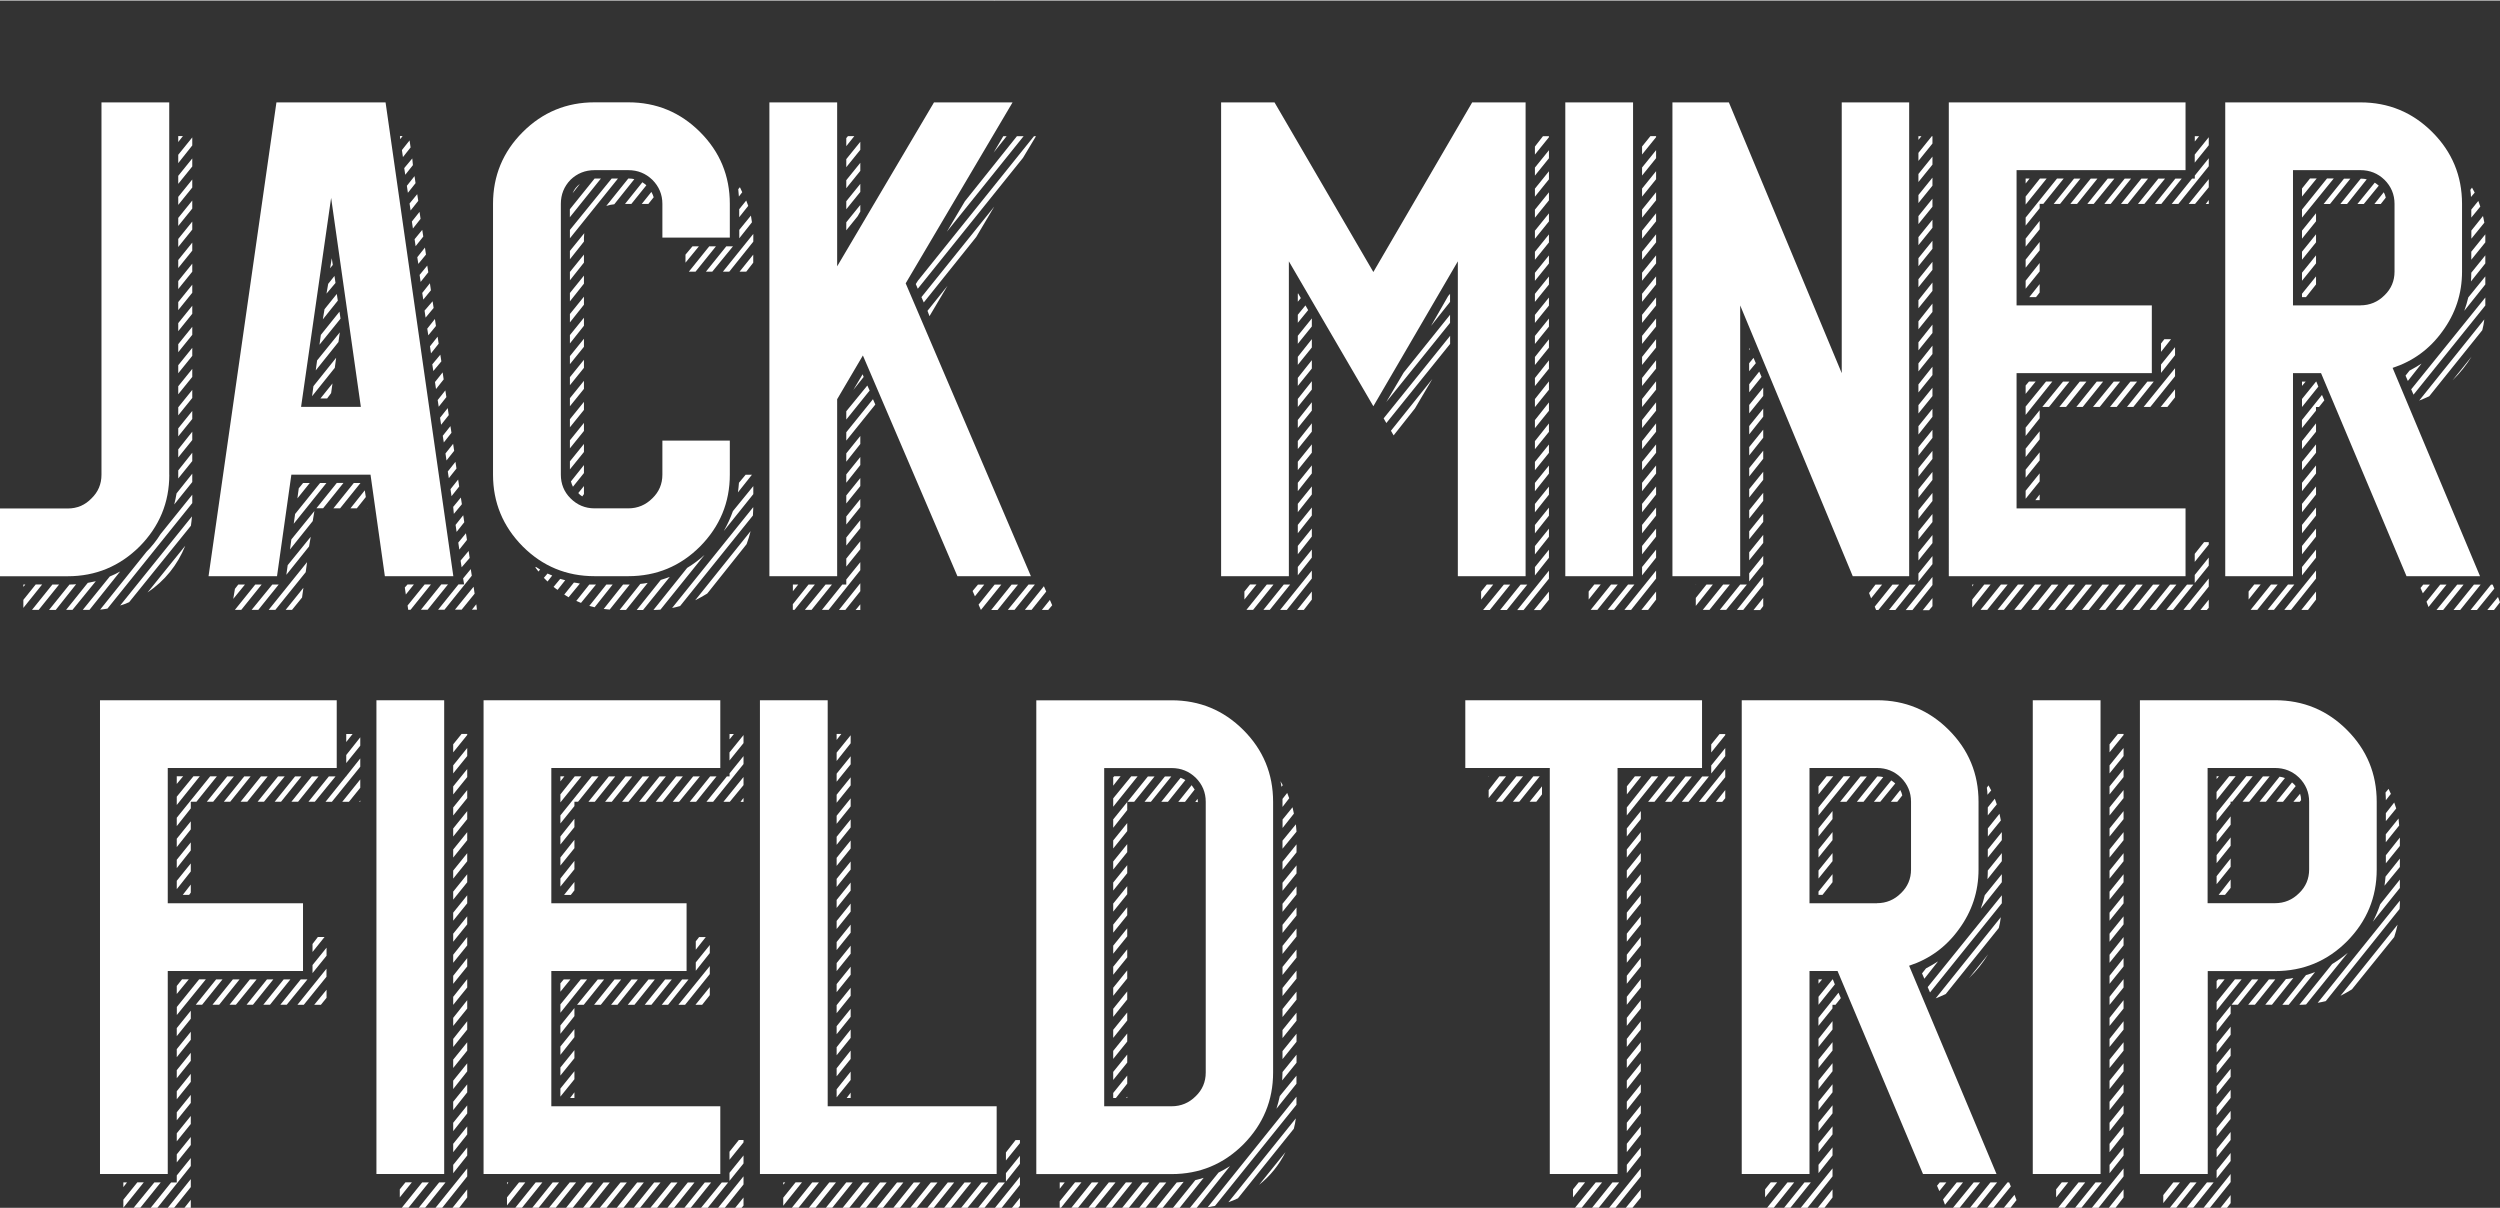 <svg xmlns="http://www.w3.org/2000/svg" id="Layer_1" width="5.4in" height="2.61in" viewBox="0 0 388.52 187.62"><rect x="0" y="0" width="388.52" height="187.62" fill="#333333" stroke="none"/><path d="m26.31,73.69c0,4.33-1.54,8.04-4.62,11.16-3.11,3.08-6.83,4.62-11.16,4.62H0v-10.53h10.53c1.45,0,2.68-.52,3.68-1.56,1.04-1,1.56-2.23,1.56-3.68V15.83h10.53v57.86Zm-19.77,17.07l-2.91,3.63v-1.25l1.92-2.39h.99Zm-2.91.36v-.36h.31l-.31.36Zm5.55-.36l-3.17,3.94h-1.04l3.17-3.94h1.04Zm1.61,0c.35,0,.69-.02,1.04-.05l-3.17,4h-1.04l3.17-3.94Zm2.85-.26c.45-.1.86-.19,1.25-.26l-3.63,4.46h-.99l3.37-4.2Zm3.42-.99c.59-.24,1.12-.5,1.61-.78l-4.77,5.97h-1.04l4.2-5.19Zm5.66-3.79c.86-.86,1.61-1.8,2.23-2.8l4.93-6.12v1.3l-13.18,16.4c-.38.07-.76.12-1.14.16l7.16-8.93Zm-2.65,7.78c-.45.21-.92.38-1.4.52l11.16-13.85c-.04.48-.09.97-.16,1.45l-9.6,11.88Zm8.72-8.77c-1.21,3.01-3.17,5.43-5.86,7.26l5.86-7.26Zm-1.71-6.43c.14-.55.26-1.12.36-1.71l2.44-3.06v1.3l-2.8,3.48Zm1.35-57.24l-.73.93v-.93h.73Zm1.45.21v1.25l-2.18,2.75v-1.3l2.18-2.7Zm-2.18,5.97l2.18-2.7v1.25l-2.18,2.7v-1.25Zm0,3.27l2.18-2.7v1.25l-2.18,2.7v-1.25Zm0,3.27l2.18-2.7v1.25l-2.18,2.7v-1.25Zm0,3.27l2.18-2.7v1.25l-2.18,2.7v-1.25Zm0,3.27l2.18-2.7v1.25l-2.18,2.7v-1.25Zm0,3.27l2.18-2.7v1.25l-2.18,2.7v-1.25Zm0,3.27l2.18-2.7v1.25l-2.18,2.7v-1.25Zm0,3.27l2.18-2.7v1.25l-2.18,2.7v-1.25Zm0,3.27l2.18-2.7v1.25l-2.18,2.7v-1.25Zm0,3.27l2.18-2.7v1.25l-2.18,2.7v-1.25Zm0,3.27l2.18-2.7v1.25l-2.18,2.7v-1.25Zm0,3.27l2.18-2.7v1.25l-2.18,2.7v-1.25Zm0,3.27l2.18-2.7v1.25l-2.18,2.7v-1.25Zm0,3.27l2.18-2.75v1.3l-2.18,2.7v-1.25Zm0,3.27l2.18-2.75v1.3l-2.18,2.7v-1.25Z" fill="#fff" stroke-width="0"></path><path d="m59.92,15.83l10.53,73.63h-10.64l-2.23-15.78h-12.3l-2.23,15.78h-10.64L42.96,15.83h16.97Zm-21.85,74.93l-1.82,2.23.26-1.56.52-.67h1.04Zm2.59,0l-3.17,3.94h-.99l3.17-3.94h.99Zm2.65,0l-3.17,3.94h-1.04l3.22-3.94h.99Zm4.41-3.48l-.21,1.56-4.72,5.86h-1.04l5.97-7.42Zm-.57,4l-.21,1.5-1.56,1.92h-.99l2.75-3.42Zm-2.44-3.53l3.58-4.41-.26,1.5-3.53,4.41.21-1.5Zm.57-4l3.58-4.41-.26,1.56-3.53,4.41.21-1.56Zm.57-3.94l3.89-4.83h.99l-5.08,6.33.21-1.5Zm1.25-4.83h1.04l-1.92,2.39.21-1.56.67-.83Zm-.31-11.83h9.29l-4.62-32.48-4.67,32.48Zm1.92-3.22l3.53-4.41-.21,1.56-3.53,4.41.21-1.56Zm.57-4l3.53-4.36-.21,1.5-3.53,4.41.21-1.56Zm4.1,19.04l-3.17,3.94h-1.04l3.17-3.94h1.04Zm-3.53-22.99l2.91-3.63.16,1.09-3.27,4.05.21-1.5Zm-.05,9.86l1.87-2.33-.21,1.5-.62.83h-1.04Zm.62-13.85l1.92-2.39.16,1.04-2.33,2.91.26-1.56Zm.57-3.94l.99-1.25.16,1.09-1.4,1.66.26-1.5Zm.31-2.44l.26-1.56.16,1.04-.42.52Zm4.72,33.37l-3.17,3.94h-1.04l3.17-3.94h1.04Zm.67,1.14l.16,1.04-1.4,1.76h-.99l2.23-2.8Zm.42,2.75v.05h-.05l.05-.05Zm5.09-57.34l-.05-.47h.42l-.36.47Zm.26,1.71l1.19-1.5.16,1.09-1.19,1.5-.16-1.09Zm.36,2.8l1.25-1.5.1,1.04-1.19,1.5-.16-1.04Zm1.5,64.71l-1.25,1.56-.16-1.09.42-.47h.99Zm-1.09-61.96l1.19-1.5.16,1.09-1.19,1.5-.16-1.09Zm3.74,61.96l-3.17,3.94h-.36l-.1-.67,2.65-3.27h.99Zm-3.32-59.21l1.19-1.45.16,1.04-1.19,1.5-.16-1.09Zm.36,2.8l1.19-1.5.16,1.09-1.19,1.5-.16-1.09Zm.42,2.75l1.19-1.45.16,1.04-1.19,1.5-.16-1.09Zm.42,2.8l1.19-1.5.16,1.09-1.19,1.45-.16-1.04Zm.36,2.75l1.19-1.45.16,1.04-1.19,1.5-.16-1.09Zm4.41,48.1l-3.17,3.94h-1.04l3.17-3.94h1.04Zm-4-45.3l1.19-1.5.16,1.09-1.19,1.45-.16-1.04Zm.36,2.75l1.25-1.45.16,1.04-1.25,1.5-.16-1.09Zm.42,2.8l1.19-1.5.16,1.09-1.19,1.45-.16-1.04Zm.42,2.75l1.19-1.5.16,1.09-1.19,1.5-.16-1.09Zm.36,2.8l1.25-1.5.16,1.04-1.25,1.5-.16-1.04Zm.42,2.75l1.19-1.5.16,1.09-1.19,1.5-.16-1.09Zm.42,2.8l1.19-1.5.16,1.04-1.19,1.5-.16-1.04Zm5.14,26.26l.16,1.04-4.25,5.29h-.99l3.17-3.94h.88l-.16-.93,1.19-1.45Zm-4.77-23.51l1.19-1.5.16,1.09-1.19,1.5-.16-1.09Zm.42,2.8l1.19-1.5.16,1.04-1.19,1.5-.16-1.04Zm.42,2.75l1.19-1.5.16,1.09-1.19,1.5-.16-1.09Zm.36,2.8l1.19-1.5.16,1.04-1.19,1.5-.16-1.04Zm.42,2.75l1.19-1.5.16,1.09-1.19,1.5-.16-1.09Zm.42,2.75l1.19-1.45.16,1.04-1.25,1.5-.1-1.09Zm3.17,12.4l.16,1.09-2.02,2.49h-1.04l2.91-3.58Zm-2.8-9.6l1.19-1.5.16,1.09-1.19,1.5-.16-1.09Zm.42,2.75l1.19-1.45.16,1.04-1.19,1.5-.16-1.09Zm.36,2.8l1.25-1.5.16,1.09-1.25,1.45-.16-1.04Zm2.44,6.8l.1.83h-.78l.67-.83Z" fill="#fff" stroke-width="0"></path><path d="m92.4,89.46c-4.36,0-8.08-1.54-11.16-4.62-3.08-3.11-4.62-6.83-4.62-11.16V31.6c0-4.36,1.54-8.08,4.62-11.16,3.08-3.08,6.8-4.62,11.16-4.62h5.24c4.36,0,8.08,1.54,11.16,4.62,3.08,3.08,4.62,6.8,4.62,11.16v5.24h-10.48v-5.24c0-1.45-.52-2.7-1.56-3.74-1.04-1-2.28-1.5-3.74-1.5h-5.24c-1.45,0-2.7.5-3.74,1.5-1,1.04-1.5,2.28-1.5,3.74v42.08c0,1.45.5,2.68,1.5,3.68,1.04,1.04,2.28,1.56,3.74,1.56h5.24c1.45,0,2.7-.52,3.74-1.56,1.04-1,1.56-2.23,1.56-3.68v-5.29h10.48v5.29c0,4.33-1.54,8.04-4.62,11.16-3.08,3.08-6.8,4.62-11.16,4.62h-5.24Zm-9.13-1.45c.21.14.43.28.67.42l-.26.31c-.17-.21-.33-.42-.47-.62l.05-.1Zm1.82,1.04c.24.1.48.21.73.31l-.73.93c-.21-.21-.4-.4-.57-.57l.57-.67Zm1.97.83c.24.07.5.14.78.21l-1.19,1.5c-.21-.14-.42-.29-.62-.47l1.04-1.25Zm2.13.57c.31.03.62.09.93.16l-1.76,2.13c-.21-.14-.43-.28-.67-.42l1.5-1.87Zm6.85-62.79l-7.47,9.29v-1.3l6.49-7.99h.99Zm-7.47,4.77l3.84-4.77c.14,0,.17,0,.1,0h.88l-4.83,6.02v-1.25Zm2.18,5.03l-2.18,2.75v-1.3l2.23-2.75c-.03.24-.05.47-.05.67v.62Zm0,3.27l-2.18,2.75v-1.3l2.18-2.7v1.25Zm0,3.27l-2.18,2.75v-1.3l2.18-2.7v1.25Zm0,3.27l-2.18,2.75v-1.3l2.18-2.7v1.25Zm0,3.27l-2.18,2.75v-1.3l2.18-2.7v1.25Zm0,3.27l-2.18,2.7v-1.25l2.18-2.7v1.25Zm0,3.27l-2.18,2.7v-1.25l2.18-2.7v1.25Zm0,3.27l-2.18,2.7v-1.25l2.18-2.7v1.25Zm0,3.27l-2.18,2.7v-1.25l2.18-2.7v1.25Zm0,3.27l-2.18,2.7v-1.25l2.18-2.7v1.25Zm0,3.27l-2.18,2.7v-1.25l2.18-2.7v1.25Zm0,3.27l-1.71,2.13c-.14-.28-.24-.55-.31-.83l2.02-2.54v1.25Zm-1.76-43.49c.24-.59.62-1.07,1.14-1.45l-1.14,1.45Zm3.63,60.82l-2.33,2.85c-.24-.1-.49-.21-.73-.31l2.02-2.54h1.04Zm-2.13-13.7c-.24-.14-.45-.31-.62-.52l.88-1.09v1.25l-.26.36Zm4.72,13.7l-2.8,3.53c-.31-.07-.59-.14-.83-.21l2.65-3.32h.99Zm2.65,0l-3.11,3.89c-.35-.03-.66-.07-.93-.1l3.01-3.79h1.04Zm-2.39-59.1c-.42.04-.83.12-1.25.26l3.42-4.26h.16c.28,0,.54.04.78.1l-3.11,3.89Zm4.05,59c.35-.03.73-.09,1.14-.16l-3.37,4.2h-.99l3.22-4.05Zm-1.4-59.05h-.99l2.7-3.37c.21.14.42.29.62.47l-2.34,2.91Zm4.57,58.43c.45-.14.92-.29,1.4-.47l-4.15,5.14h-.99l3.74-4.67Zm-1.92-58.43h-1.04l1.5-1.87c.14.24.26.52.36.83l-.83,1.04Zm6.02,56.56c.97-.59,1.87-1.26,2.7-2.02l-6.85,8.51c-.35.03-.71.05-1.09.05l5.24-6.54Zm-1.09,5.92c-.45.14-.87.24-1.25.31l12.61-15.67v.21c0,.31-.02.67-.05,1.09l-11.31,14.06Zm1.92-55.89h.99l-2.08,2.54v-1.25l1.09-1.3Zm.47,3.94h-1.04l3.17-3.94h1.04l-3.17,3.94Zm1.82,50.02c-.62.38-1.25.73-1.87,1.04l8.61-10.74c-.17.69-.38,1.37-.62,2.02l-6.12,7.68Zm.78-50.02h-.99l3.17-3.94h1.04l-3.22,3.94Zm6.38-5.86v1.19l-3.74,4.67h-.99l4.72-5.86Zm-4.57,46.13c.55-.97,1.02-1.99,1.4-3.06l3.17-3.89v1.25l-4.57,5.71Zm3.37-8.72h.99l-2.18,2.75c.07-.48.12-.99.16-1.5l1.04-1.25Zm-1.04-43.23c-.04-.38-.07-.76-.1-1.14l.26-.31c.14.28.26.54.36.78l-.52.67Zm.05,1.97l1.09-1.35c.1.28.21.55.31.83l-1.4,1.76v-1.25Zm0,3.22l1.82-2.23c.07.38.12.73.16,1.04l-1.97,2.49v-1.3Zm.05,6.49l2.13-2.65v1.25l-1.09,1.4h-1.04Z" fill="#fff" stroke-width="0"></path><path d="m157.36,15.83l-16.61,28.12,19.46,45.51h-11.42l-14.69-34.3-4,6.8v27.5h-10.53V15.83h10.53v25.48l15.05-25.48h12.2Zm-30.72,74.93l-3.17,3.94h-.26v-.88l2.44-3.06h.99Zm-3.42,0h.83l-.83,1.04v-1.04Zm6.07,0l-3.17,3.94h-1.04l3.22-3.94h.99Zm4.41-3.48v1.25l-4.93,6.17h-1.04l3.17-3.94h.62v-.78l2.18-2.7Zm0,3.27v1.25l-2.33,2.91h-.99l3.32-4.15Zm-.93-69.48l-1.25,1.56v-1.25l.26-.31h.99Zm.93,2.13l-2.18,2.7v-1.25l2.18-2.7v1.25Zm0,3.27l-2.18,2.7v-1.25l2.18-2.7v1.25Zm0,3.27l-2.18,2.7v-1.25l2.18-2.7v1.25Zm-.42,3.79l-1.76,2.18v-1.25l2.18-2.7v1.04l-.42.73Zm-1.76,30.3l3.27-4,.36.78-3.63,4.51v-1.3Zm4.15-1.87l.36.83-4.51,5.6v-1.3l4.15-5.14Zm-4.15,8.41l2.18-2.7v1.25l-2.18,2.75v-1.3Zm0,3.27l2.18-2.7v1.25l-2.18,2.75v-1.3Zm0,3.27l2.18-2.7v1.25l-2.18,2.7v-1.25Zm0,3.27l2.18-2.7v1.25l-2.18,2.7v-1.25Zm0,3.27l2.18-2.7v1.25l-2.18,2.7v-1.25Zm0,3.27l2.18-2.7v1.25l-2.18,2.7v-1.25Zm2.54-28.64l.16.42-1.61,2.02,1.45-2.44Zm-.36,35.75v.88h-.73l.73-.88Zm8.98-50.33l18.01-22.42h.31l-2.02,3.37-16.35,20.34-.31-.73.36-.57Zm9.03-6.75l-8.15,10.17-.36-.83,11.31-14.06-2.8,4.72Zm-7.26,12.3l-.31-.83,3.11-3.89-2.8,4.72Zm5.5-17.85l8.09-10.12h1.04l-11.93,14.84,2.8-4.72Zm3.01,59.57l-1.45,1.82-.36-.83.83-.99h.99Zm2.65,0l-3.17,3.94-.36-.83,2.49-3.11h1.04Zm2.59,0l-3.17,3.94h-.99l3.17-3.94h.99Zm-2.28-69.69h.52l-2.02,2.54,1.5-2.54ZM154.55.05h-.1l.05-.05.05.05Zm6.28,90.71l-3.17,3.94h-1.04l3.22-3.94h.99Zm1.4.26l.36.83-2.28,2.85h-1.04l2.96-3.68Zm.93,2.13l.36.83-.62.73h-.99l1.25-1.56Z" fill="#fff" stroke-width="0"></path><path d="m237.09,15.83v73.63h-10.53v-48.93l-13.13,22.52-13.13-22.52v48.93h-10.53V15.83h8.3l15.36,26.36,15.36-26.36h8.3Zm-41.83,74.93l-1.87,2.33v-1.25l.88-1.09h.99Zm2.65,0l-3.17,3.94h-1.04l3.17-3.94h1.04Zm2.59,0l-3.17,3.94h-.99l3.17-3.94h.99Zm3.37-2.18v1.25l-3.89,4.88h-1.04l4.93-6.12Zm0,3.27v1.25l-1.25,1.61h-1.04l2.28-2.85Zm-2.13-46.34l.42.73-.47.57v-1.25l.05-.05Zm-.05,3.32l1.19-1.45.42.73-1.61,1.97v-1.25Zm0,3.27l2.18-2.7v1.25l-2.18,2.7v-1.25Zm0,3.27l2.18-2.75v1.3l-2.18,2.7v-1.25Zm0,3.27l2.18-2.75v1.3l-2.18,2.7v-1.25Zm0,3.27l2.18-2.75v1.3l-2.18,2.7v-1.25Zm0,3.27l2.18-2.75v1.3l-2.18,2.7v-1.25Zm0,3.27l2.18-2.75v1.3l-2.18,2.7v-1.25Zm0,3.22l2.18-2.7v1.3l-2.18,2.7v-1.3Zm0,3.27l2.18-2.7v1.25l-2.18,2.75v-1.3Zm0,3.27l2.18-2.7v1.25l-2.18,2.75v-1.3Zm0,3.27l2.18-2.7v1.25l-2.18,2.75v-1.3Zm0,3.27l2.18-2.7v1.25l-2.18,2.75v-1.3Zm0,3.27l2.18-2.7v1.25l-2.18,2.75v-1.3Zm13.34-23.09l10.33-12.82v1.25l-9.91,12.3-.42-.73Zm3.11-7.11l7.21-8.98v1.25l-9.91,12.3,2.7-4.57Zm-1.97,9.03l6.43-8.04-2.7,4.57-3.32,4.2-.42-.73Zm8.87-20.91l.31-.36v1.25l-2.96,3.74,2.65-4.62Zm7.01,44.83l-1.87,2.33v-1.25l.88-1.09h.99Zm2.65,0l-3.17,3.94h-1.04l3.22-3.94h.99Zm2.65,0l-3.17,3.94h-1.04l3.17-3.94h1.04Zm3.37-2.18v1.25l-3.94,4.88h-.99l4.93-6.12Zm0,3.27v1.25l-1.3,1.61h-1.04l2.33-2.85Zm0-70.78v.16l-2.18,2.7v-1.25l1.25-1.61h.93Zm0,2.18v1.25l-2.18,2.7v-1.25l2.18-2.7Zm0,3.27v1.25l-2.18,2.7v-1.25l2.18-2.7Zm0,3.27v1.25l-2.18,2.7v-1.25l2.18-2.7Zm0,3.27v1.25l-2.18,2.7v-1.25l2.18-2.7Zm0,3.27v1.25l-2.18,2.7v-1.25l2.18-2.7Zm0,3.27v1.25l-2.18,2.7v-1.25l2.18-2.7Zm0,3.27v1.25l-2.18,2.7v-1.25l2.18-2.7Zm0,3.27v1.25l-2.18,2.7v-1.25l2.18-2.7Zm0,3.27v1.25l-2.18,2.7v-1.25l2.18-2.7Zm0,3.22v1.3l-2.18,2.7v-1.25l2.18-2.75Zm0,3.27v1.3l-2.18,2.7v-1.25l2.18-2.75Zm0,3.27v1.3l-2.18,2.7v-1.25l2.18-2.75Zm0,3.27v1.3l-2.18,2.7v-1.25l2.18-2.75Zm0,3.27v1.3l-2.18,2.7v-1.25l2.18-2.75Zm0,3.27v1.3l-2.18,2.7v-1.3l2.18-2.7Zm0,3.27v1.25l-2.18,2.75v-1.3l2.18-2.7Zm0,3.27v1.25l-2.18,2.75v-1.3l2.18-2.7Zm0,3.27v1.25l-2.18,2.75v-1.3l2.18-2.7Zm0,3.27v1.25l-2.18,2.75v-1.3l2.18-2.7Zm0,3.27v1.25l-2.18,2.75v-1.3l2.18-2.7Z" fill="#fff" stroke-width="0"></path><path d="m243.26,15.83h10.53v73.63h-10.53V15.83Zm5.5,74.93l-1.87,2.33v-1.25l.88-1.09h.99Zm2.65,0l-3.17,3.94h-1.04l3.17-3.94h1.04Zm2.59,0l-3.17,3.94h-.99l3.17-3.94h.99Zm3.37-2.18v1.25l-3.89,4.88h-1.04l4.93-6.12Zm0,3.27v1.25l-1.25,1.61h-1.04l2.28-2.85Zm0-70.78v.16l-2.18,2.7v-1.25l1.3-1.61h.88Zm0,2.18v1.25l-2.18,2.7v-1.25l2.18-2.7Zm0,3.27v1.25l-2.18,2.7v-1.25l2.18-2.7Zm0,3.27v1.25l-2.18,2.7v-1.25l2.18-2.7Zm0,3.27v1.25l-2.18,2.7v-1.25l2.18-2.7Zm0,3.27v1.25l-2.18,2.7v-1.25l2.18-2.7Zm0,3.27v1.25l-2.18,2.7v-1.25l2.18-2.7Zm0,3.27v1.25l-2.18,2.7v-1.25l2.18-2.7Zm0,3.27v1.25l-2.18,2.7v-1.25l2.18-2.7Zm0,3.27v1.25l-2.18,2.7v-1.25l2.18-2.7Zm0,3.22v1.3l-2.18,2.7v-1.25l2.18-2.75Zm0,3.27v1.3l-2.18,2.7v-1.25l2.18-2.75Zm0,3.27v1.3l-2.18,2.7v-1.25l2.18-2.75Zm0,3.27v1.3l-2.18,2.7v-1.25l2.18-2.75Zm0,3.27v1.3l-2.18,2.7v-1.25l2.18-2.75Zm0,3.27v1.3l-2.18,2.7v-1.3l2.18-2.7Zm0,3.27v1.25l-2.18,2.75v-1.3l2.18-2.7Zm0,3.27v1.25l-2.18,2.75v-1.3l2.18-2.7Zm0,3.27v1.25l-2.18,2.75v-1.3l2.18-2.7Zm0,3.27v1.25l-2.18,2.75v-1.3l2.18-2.7Zm0,3.27v1.25l-2.18,2.75v-1.3l2.18-2.7Z" fill="#fff" stroke-width="0"></path><path d="m296.7,15.83v73.63h-8.77l-17.49-42.08v42.08h-10.53V15.83h8.77l17.54,42.08V15.83h10.48Zm-33.16,77.01l1.66-2.08h.99l-2.65,3.32v-1.25Zm.05-2.08l-.05.05v-.05h.05Zm5.24,0l-3.17,3.94h-1.04l3.17-3.94h1.04Zm2.65,0l-3.22,3.94h-.99l3.17-3.94h1.04Zm2.54-1.19v1.25l-3.11,3.89h-.99l4.1-5.14Zm-2.18-35.6l.1.21-.1.16v-.36Zm0,2.39l.67-.83.36.83-1.04,1.25v-1.25Zm0,3.27l1.56-1.97.36.83-1.92,2.39v-1.25Zm0,3.22l2.18-2.7v1.3l-2.18,2.7v-1.3Zm0,3.27l2.18-2.7v1.25l-2.18,2.75v-1.3Zm0,3.27l2.18-2.7v1.25l-2.18,2.75v-1.3Zm0,3.27l2.18-2.7v1.25l-2.18,2.75v-1.3Zm0,3.27l2.18-2.7v1.25l-2.18,2.75v-1.3Zm0,3.27l2.18-2.7v1.25l-2.18,2.75v-1.3Zm0,3.27l2.18-2.7v1.25l-2.18,2.7v-1.25Zm0,3.27l2.18-2.7v1.25l-2.18,2.7v-1.25Zm0,3.27l2.18-2.7v1.25l-2.18,2.7v-1.25Zm2.18,3.84v1.25l-.47.62h-1.04l1.5-1.87Zm18.47-2.08l-1.71,2.13-.31-.83.99-1.3h1.04Zm2.65,0l-3.22,3.94h-.36l-.21-.52,2.75-3.42h1.04Zm2.59,0l-3.17,3.94h-.99l3.17-3.94h.99Zm2.59-1.19v1.25l-3.11,3.89h-1.04l4.15-5.14Zm0-68.5v1.14l-2.18,2.7v-1.25l2.08-2.59h.1Zm-1.71,0l-.47.57v-.57h.47Zm1.71,3.17v1.25l-2.18,2.7v-1.25l2.18-2.7Zm0,3.27v1.25l-2.18,2.7v-1.25l2.18-2.7Zm0,3.27v1.25l-2.18,2.7v-1.25l2.18-2.7Zm0,3.27v1.25l-2.18,2.7v-1.25l2.18-2.7Zm0,3.27v1.25l-2.18,2.7v-1.25l2.18-2.7Zm0,3.27v1.25l-2.18,2.7v-1.25l2.18-2.7Zm0,3.22v1.3l-2.18,2.7v-1.25l2.18-2.75Zm0,3.27v1.3l-2.18,2.7v-1.25l2.18-2.75Zm0,3.27v1.3l-2.18,2.7v-1.25l2.18-2.75Zm0,3.27v1.3l-2.18,2.7v-1.25l2.18-2.75Zm0,3.27v1.3l-2.18,2.7v-1.25l2.18-2.75Zm0,3.27v1.3l-2.18,2.7v-1.3l2.18-2.7Zm0,3.27v1.25l-2.18,2.75v-1.3l2.18-2.7Zm0,3.27v1.25l-2.18,2.75v-1.3l2.18-2.7Zm0,3.27v1.25l-2.18,2.75v-1.3l2.18-2.7Zm0,3.27v1.25l-2.18,2.75v-1.3l2.18-2.7Zm0,3.27v1.25l-2.18,2.75v-1.3l2.18-2.7Zm0,3.27v1.25l-2.18,2.7v-1.25l2.18-2.7Zm0,3.27v1.25l-2.18,2.7v-1.25l2.18-2.7Zm0,3.27v1.25l-2.18,2.7v-1.25l2.18-2.7Zm0,6.54v1.25l-.52.62h-.99l1.5-1.87Z" fill="#fff" stroke-width="0"></path><path d="m339.65,15.83v10.53h-26.26v21.02h21.02v10.53h-21.02v21.02h26.26v10.53h-36.79V15.83h36.79Zm-30.3,74.93l-2.85,3.58v-1.25l1.87-2.33h.99Zm-2.85.31v-.31h.21l-.21.31Zm5.5-.31l-3.17,3.94h-1.04l3.17-3.94h1.04Zm2.59,0l-3.17,3.94h-.99l3.17-3.94h.99Zm2.65,0l-3.17,3.94h-1.04l3.22-3.94h.99Zm-.26-58.48l-2.18,2.7v-1.25l4.88-6.07h1.04l-3.17,3.94h-.57v.67Zm-2.18-1.82l2.23-2.8h1.04l-3.27,4.05v-1.25Zm0-2.8h.62l-.62.78v-.78Zm2.18,7.89l-2.18,2.7v-1.25l2.18-2.75v1.3Zm0,3.27l-2.18,2.7v-1.25l2.18-2.75v1.3Zm0,3.27l-2.18,2.7v-1.25l2.18-2.75v1.3Zm1.97,17.12l-4.15,5.19v-1.3l3.17-3.89h.99Zm-3.63,0h1.04l-1.56,1.92v-1.3l.52-.62Zm1.66,5.71l-2.18,2.75v-1.3l2.18-2.7v1.25Zm0,3.27l-2.18,2.75v-1.3l2.18-2.7v1.25Zm0,3.27l-2.18,2.7v-1.25l2.18-2.7v1.25Zm0,3.27l-2.18,2.7v-1.25l2.18-2.7v1.25Zm-.57-28.64h-1.04l1.61-2.02v1.3l-.57.73Zm3.48,44.68l-3.17,3.94h-1.04l3.17-3.94h1.04Zm-2.91-13.13h-.67l.67-.88v.88Zm1.45-14.48h-1.04l3.22-3.94h.99l-3.17,3.94Zm4.05,27.61l-3.17,3.94h-.99l3.17-3.94h.99Zm-2.33-59.16h-.99l3.17-3.94h.99l-3.17,3.94Zm.93,31.55h-1.04l3.17-3.94h1.04l-3.17,3.94Zm4.05,27.61l-3.17,3.94h-1.04l3.22-3.94h.99Zm-2.34-59.16h-1.04l3.17-3.94h1.04l-3.17,3.94Zm.88,31.55h-.99l3.17-3.94h.99l-3.17,3.94Zm4.1,27.61l-3.17,3.94h-1.04l3.17-3.94h1.04Zm-2.39-59.16h-.99l3.17-3.94h1.04l-3.22,3.94Zm.93,31.55h-1.04l3.22-3.94h.99l-3.17,3.94Zm4.05,27.61l-3.17,3.94h-.99l3.17-3.94h.99Zm-2.34-59.16h-.99l3.17-3.94h.99l-3.17,3.94Zm.93,31.55h-1.04l3.17-3.94h1.04l-3.17,3.94Zm4.05,27.61l-3.17,3.94h-1.04l3.22-3.94h.99Zm-2.34-59.16h-1.04l3.17-3.94h1.04l-3.17,3.94Zm.88,31.55h-.99l3.17-3.94h.99l-3.17,3.94Zm4.1,27.61l-3.17,3.94h-1.04l3.17-3.94h1.04Zm-2.39-59.16h-.99l3.17-3.94h1.04l-3.22,3.94Zm4.77,26.78l-3.84,4.77h-1.04l4.88-6.02v1.25Zm.21,32.38l-3.17,3.94h-.99l3.17-3.94h.99Zm.83-63.1l-3.17,3.94h-.99l3.17-3.94h.99Zm-2.23,35.49h-1.04l2.23-2.75v1.25l-1.19,1.5Zm-.47-10.53h1.04l-1.56,1.97v-1.3l.52-.67Zm1.66,2.49l-2.18,2.75v-1.3l2.18-2.7v1.25Zm2.85,35.65l-3.17,3.94h-1.04l3.22-3.94h.99Zm2.39-66.27v1.25l-4.72,5.86h-1.04l3.17-3.94h.42v-.47l2.18-2.7Zm0,65.33v1.25l-2.91,3.63h-1.04l3.94-4.88Zm0-62.06v1.25l-2.13,2.59h-.99l3.11-3.84Zm-1.5-6.69l-.67.83v-.83h.67Zm1.5.16v1.25l-2.18,2.7v-1.25l2.18-2.7Zm0,62.94v.36l-2.18,2.7v-1.25l1.45-1.82h.73Zm0,2.39v1.25l-2.18,2.7v-1.25l2.18-2.7Zm0,6.54v1.25l-.31.36h-.99l1.3-1.61Zm0-62.11v.62h-.47l.47-.62Z" fill="#fff" stroke-width="0"></path><path d="m385.41,89.46h-11.42l-13.28-31.55h-4.36v31.55h-10.53V15.83h21.02c4.36,0,8.08,1.54,11.16,4.62,3.08,3.08,4.62,6.8,4.62,11.16v10.53c0,3.42-1.02,6.52-3.06,9.29-1.97,2.73-4.55,4.62-7.73,5.66l13.59,32.38Zm-34.09,1.3l-1.87,2.33v-1.25l.88-1.09h.99Zm2.65,0l-3.17,3.94h-1.04l3.17-3.94h1.04Zm2.59,0l-3.17,3.94h-.99l3.17-3.94h.99Zm-1.56,3.94l4.93-6.12v1.25l-3.89,4.88h-1.04Zm11.83-47.33c1.45,0,2.7-.52,3.74-1.56,1.04-1,1.56-2.23,1.56-3.68v-10.53c0-1.45-.52-2.7-1.56-3.74-1.04-1-2.28-1.5-3.74-1.5h-10.48v21.02h10.48Zm-9.18,47.33l2.28-2.85v1.25l-1.25,1.61h-1.04Zm5.03-67.04l-4.93,6.07v-1.25l3.89-4.83h1.04Zm-2.65,0l-2.28,2.8v-1.25l1.25-1.56h1.04Zm-2.28,8.1l2.18-2.7v1.25l-2.18,2.7v-1.25Zm0,3.27l2.18-2.7v1.25l-2.18,2.7v-1.25Zm0,3.27l2.18-2.7v1.25l-2.18,2.7v-1.25Zm0,3.27l2.18-2.7v1.25l-1.56,1.97h-.62v-.52Zm0,16.35l2.18-2.7h.05l.31.78-2.54,3.17v-1.25Zm0-2.7h.57l-.57.67v-.67Zm3.11,2.08l.36.83-.83,1.04h-.47v.57l-2.18,2.7v-1.25l3.11-3.89Zm-3.11,7.16l2.18-2.75v1.3l-2.18,2.7v-1.25Zm0,3.22l2.18-2.7v1.3l-2.18,2.7v-1.3Zm0,3.27l2.18-2.7v1.25l-2.18,2.75v-1.3Zm0,3.27l2.18-2.7v1.25l-2.18,2.75v-1.3Zm0,3.27l2.18-2.7v1.25l-2.18,2.75v-1.3Zm0,3.27l2.18-2.7v1.25l-2.18,2.75v-1.3Zm0,3.27l2.18-2.7v1.25l-2.18,2.75v-1.3Zm7.52-60.35l-3.17,3.94h-.99l3.17-3.94h.99Zm1.71,0c.28,0,.55.04.83.1l-3.06,3.84h-1.04l3.17-3.94h.1Zm2.08.62c.21.14.42.29.62.47l-2.33,2.85h-.99l2.7-3.32Zm1.4,1.5c.14.24.24.52.31.83l-.78.99h-.99l1.45-1.82Zm4,27.71c.66-.35,1.28-.71,1.87-1.09l-2.13,2.7-.36-.83.62-.78Zm11.78-10.12l-11.16,13.86-.36-.83,11.52-14.27v1.25Zm-.16,2.18c-.07.59-.17,1.14-.31,1.66l-8.25,10.27c-.52.24-1.04.47-1.56.67l10.12-12.61Zm-8.46,41.2l-1.09,1.35-.36-.83.42-.52h1.04Zm2.59,0l-2.8,3.48-.31-.83,2.13-2.65h.99Zm2.65,0l-3.17,3.94h-1.04l3.22-3.94h.99Zm1.25-35.44c-.83,1.35-1.82,2.58-2.96,3.68l2.96-3.68Zm1.4,35.44l-3.17,3.94h-1.04l3.17-3.94h1.04Zm.73-46.65l-3.27,4.1c.24-.66.45-1.35.62-2.08l2.65-3.27v1.25Zm-2.23-13.6c0-.35-.04-.71-.1-1.09l.26-.36c.14.28.28.54.42.78l-.57.67Zm3.63,60.87l-2.7,3.32h-.99l3.17-3.94h.26l.26.62Zm-3.63-47.74c.03-.45.05-.9.05-1.35l2.18-2.7v1.25l-2.23,2.8Zm.05-11.16l1.09-1.35c.1.28.21.57.31.88l-1.4,1.71v-1.25Zm0,3.27l1.82-2.28c.07.38.14.73.21,1.04l-2.02,2.49v-1.25Zm0,3.27l2.18-2.7v1.25l-2.18,2.7v-1.25Zm4.46,54.49l-.93,1.19h-1.04l1.66-2.02.31.83Z" fill="#fff" stroke-width="0"></path><path d="m52.33,108.74v10.53h-26.26v21.02h21.02v10.53h-21.02v31.55h-10.53v-73.63h36.79Zm-29.99,74.93l-3.17,3.94v-1.25l2.18-2.7h.99Zm-3.17.73v-.73h.57l-.57.73Zm5.81-.73l-3.17,3.94h-1.04l3.22-3.94h.99Zm4.67-3.79v1.25l-5.19,6.49h-1.04l3.17-3.94h.88v-1.09l2.18-2.7Zm0,3.27v1.25l-2.59,3.22h-.99l3.58-4.46Zm0-57.6l-2.18,2.75v-1.3l5.19-6.43h1.04l-3.17,3.94h-.88v1.04Zm-2.18-1.82l2.59-3.17h.99l-3.58,4.46v-1.3Zm0-3.17h.99l-.99,1.19v-1.19Zm2.18,8.25l-2.18,2.75v-1.3l2.18-2.7v1.25Zm0,3.27l-2.18,2.75v-1.3l2.18-2.7v1.25Zm0,3.27l-2.18,2.75v-1.3l2.18-2.7v1.25Zm-2.18,21.07l3.48-4.31h1.04l-4.51,5.55v-1.25Zm.83-4.31h1.04l-1.87,2.28v-1.25l.83-1.04Zm-.83,7.58l2.18-2.7v1.25l-2.18,2.7v-1.25Zm0,3.27l2.18-2.7v1.25l-2.18,2.7v-1.25Zm0,3.27l2.18-2.7v1.25l-2.18,2.7v-1.25Zm0,3.27l2.18-2.7v1.25l-2.18,2.7v-1.25Zm0,3.27l2.18-2.7v1.25l-2.18,2.7v-1.25Zm0,3.27l2.18-2.7v1.25l-2.18,2.7v-1.25Zm0,3.27l2.18-2.7v1.25l-2.18,2.7v-1.25Zm1.92-40.32h-.99l1.25-1.61v1.25l-.26.36Zm.26,47.38v1.25h-.99l.99-1.25Zm4.93-34.25l-3.17,3.94h-.99l3.17-3.94h.99Zm-1.45-27.61h-.99l3.17-3.94h1.04l-3.22,3.94Zm4.1,27.61l-3.17,3.94h-1.04l3.17-3.94h1.04Zm-1.45-27.61h-.99l3.17-3.94h.99l-3.17,3.94Zm4.1,27.61l-3.22,3.94h-.99l3.17-3.94h1.04Zm-1.45-27.61h-1.04l3.17-3.94h1.04l-3.17,3.94Zm4.05,27.61l-3.17,3.94h-.99l3.17-3.94h.99Zm-1.45-27.61h-.99l3.17-3.94h1.04l-3.22,3.94Zm4.1,27.61l-3.17,3.94h-1.04l3.17-3.94h1.04Zm-1.45-27.61h-.99l3.17-3.94h.99l-3.17,3.94Zm4.1,27.61l-3.22,3.94h-.99l3.17-3.94h1.04Zm-1.45-27.61h-1.04l3.17-3.94h1.04l-3.17,3.94Zm-.1,31.55l4.51-5.6v1.25l-3.53,4.36h-.99Zm5.92-35.49l-3.22,3.94h-.99l3.17-3.94h1.04Zm-3.58,26.05l.83-1.09h1.04l-1.87,2.33v-1.25Zm0,3.27l2.18-2.7v1.25l-2.18,2.7v-1.25Zm.26,6.18l1.92-2.34v1.25l-.88,1.09h-1.04Zm7.16-38.3v1.3l-4.41,5.45h-.99l3.17-3.94h.05v-.05l2.18-2.75Zm0,3.27v1.3l-1.76,2.18h-1.04l2.8-3.48Zm-1.19-7.06l-.99,1.25v-1.25h.99Zm1.19.52v1.3l-2.18,2.7v-1.25l2.18-2.75Zm0,9.81v.21h-.16l.16-.21Z" fill="#fff" stroke-width="0"></path><path d="m58.5,108.74h10.53v73.63h-10.53v-73.63Zm5.5,74.93l-1.87,2.33v-1.25l.88-1.09h.99Zm2.65,0l-3.17,3.94h-1.04l3.17-3.94h1.04Zm2.59,0l-3.17,3.94h-.99l3.17-3.94h.99Zm3.37-2.18v1.25l-3.89,4.88h-1.04l4.93-6.12Zm0,3.27v1.25l-1.25,1.61h-1.04l2.28-2.85Zm0-70.78v.16l-2.18,2.7v-1.25l1.3-1.61h.88Zm0,2.18v1.25l-2.18,2.7v-1.25l2.18-2.7Zm0,3.27v1.25l-2.18,2.7v-1.25l2.18-2.7Zm0,3.27v1.25l-2.18,2.7v-1.25l2.18-2.7Zm0,3.27v1.25l-2.18,2.7v-1.25l2.18-2.7Zm0,3.27v1.25l-2.18,2.7v-1.25l2.18-2.7Zm0,3.27v1.25l-2.18,2.7v-1.25l2.18-2.7Zm0,3.27v1.25l-2.18,2.7v-1.25l2.18-2.7Zm0,3.27v1.25l-2.18,2.7v-1.25l2.18-2.7Zm0,3.27v1.25l-2.18,2.7v-1.25l2.18-2.7Zm0,3.22v1.3l-2.18,2.7v-1.25l2.18-2.75Zm0,3.27v1.3l-2.18,2.7v-1.25l2.18-2.75Zm0,3.27v1.3l-2.18,2.7v-1.25l2.18-2.75Zm0,3.27v1.3l-2.18,2.7v-1.25l2.18-2.75Zm0,3.27v1.3l-2.18,2.7v-1.25l2.18-2.75Zm0,3.27v1.3l-2.18,2.7v-1.3l2.18-2.7Zm0,3.27v1.25l-2.18,2.75v-1.3l2.18-2.7Zm0,3.27v1.25l-2.18,2.75v-1.3l2.18-2.7Zm0,3.27v1.25l-2.18,2.75v-1.3l2.18-2.7Zm0,3.27v1.25l-2.18,2.75v-1.3l2.18-2.7Zm0,3.27v1.25l-2.18,2.75v-1.3l2.18-2.7Z" fill="#fff" stroke-width="0"></path><path d="m111.94,108.74v10.53h-26.26v21.02h21.02v10.53h-21.02v21.02h26.26v10.53h-36.79v-73.63h36.79Zm-30.3,74.93l-2.85,3.58v-1.25l1.87-2.33h.99Zm-2.85.31v-.31h.21l-.21.31Zm5.5-.31l-3.17,3.94h-1.04l3.17-3.94h1.04Zm2.59,0l-3.17,3.94h-.99l3.17-3.94h.99Zm2.65,0l-3.17,3.94h-1.04l3.22-3.94h.99Zm-.26-58.48l-2.18,2.7v-1.25l4.88-6.07h1.04l-3.17,3.94h-.57v.67Zm-2.18-1.82l2.23-2.8h1.04l-3.27,4.05v-1.25Zm0-2.8h.62l-.62.78v-.78Zm2.18,7.89l-2.18,2.7v-1.25l2.18-2.75v1.3Zm0,3.27l-2.18,2.7v-1.25l2.18-2.75v1.3Zm0,3.27l-2.18,2.7v-1.25l2.18-2.75v1.3Zm1.97,17.12l-4.15,5.19v-1.3l3.17-3.89h.99Zm-3.63,0h1.04l-1.56,1.92v-1.3l.52-.62Zm1.66,5.71l-2.18,2.75v-1.3l2.18-2.7v1.25Zm0,3.27l-2.18,2.75v-1.3l2.18-2.7v1.25Zm0,3.27l-2.18,2.7v-1.25l2.18-2.7v1.25Zm0,3.27l-2.18,2.7v-1.25l2.18-2.7v1.25Zm-.57-28.64h-1.04l1.61-2.02v1.3l-.57.73Zm3.48,44.68l-3.17,3.94h-1.04l3.17-3.94h1.04Zm-2.91-13.13h-.67l.67-.88v.88Zm1.45-14.48h-1.04l3.22-3.94h.99l-3.17,3.94Zm4.05,27.61l-3.17,3.94h-.99l3.17-3.94h.99Zm-2.33-59.16h-.99l3.17-3.94h.99l-3.17,3.94Zm.93,31.55h-1.04l3.17-3.94h1.04l-3.17,3.94Zm4.05,27.61l-3.17,3.94h-1.04l3.22-3.94h.99Zm-2.34-59.16h-1.04l3.17-3.94h1.04l-3.17,3.94Zm.88,31.55h-.99l3.17-3.94h.99l-3.17,3.94Zm4.1,27.61l-3.17,3.94h-1.04l3.17-3.94h1.04Zm-2.39-59.16h-.99l3.17-3.94h1.04l-3.22,3.94Zm.93,31.55h-1.04l3.22-3.94h.99l-3.17,3.94Zm4.05,27.61l-3.17,3.94h-.99l3.17-3.94h.99Zm-2.34-59.16h-.99l3.17-3.94h.99l-3.17,3.94Zm.93,31.55h-1.04l3.17-3.94h1.04l-3.17,3.94Zm4.05,27.61l-3.17,3.94h-1.04l3.22-3.94h.99Zm-2.34-59.16h-1.04l3.17-3.94h1.04l-3.17,3.94Zm.88,31.55h-.99l3.17-3.94h.99l-3.17,3.94Zm4.1,27.61l-3.17,3.94h-1.04l3.17-3.94h1.04Zm-2.39-59.16h-.99l3.17-3.94h1.04l-3.22,3.94Zm4.77,26.78l-3.84,4.77h-1.04l4.88-6.02v1.25Zm.21,32.38l-3.17,3.94h-.99l3.17-3.94h.99Zm.83-63.1l-3.17,3.94h-.99l3.17-3.94h.99Zm-2.23,35.49h-1.04l2.23-2.75v1.25l-1.19,1.5Zm-.47-10.53h1.04l-1.56,1.97v-1.3l.52-.67Zm1.66,2.49l-2.18,2.75v-1.3l2.18-2.7v1.25Zm2.85,35.65l-3.17,3.94h-1.04l3.22-3.94h.99Zm2.39-66.27v1.25l-4.72,5.86h-1.04l3.17-3.94h.42v-.47l2.18-2.7Zm0,65.33v1.25l-2.91,3.63h-1.04l3.94-4.88Zm0-62.06v1.25l-2.13,2.59h-.99l3.11-3.84Zm-1.5-6.69l-.67.83v-.83h.67Zm1.5.16v1.25l-2.18,2.7v-1.25l2.18-2.7Zm0,62.94v.36l-2.18,2.7v-1.25l1.45-1.82h.73Zm0,2.39v1.25l-2.18,2.7v-1.25l2.18-2.7Zm0,6.54v1.25l-.31.36h-.99l1.3-1.61Zm0-62.11v.62h-.47l.47-.62Z" fill="#fff" stroke-width="0"></path><path d="m128.63,108.74v63.1h26.26v10.53h-36.79v-73.63h10.53Zm-4,74.93l-2.91,3.63v-1.25l1.92-2.39h.99Zm-2.91.36v-.36h.31l-.31.36Zm5.55-.36l-3.17,3.94h-1.04l3.17-3.94h1.04Zm2.65,0l-3.17,3.94h-1.04l3.17-3.94h1.04Zm2.59,0l-3.17,3.94h-.99l3.17-3.94h.99Zm-1.76-69.69l-.73.93v-.93h.73Zm1.45,1.45l-2.18,2.75v-1.3l2.18-2.7v1.25Zm0,3.27l-2.18,2.7v-1.25l2.18-2.7v1.25Zm0,3.27l-2.18,2.7v-1.25l2.18-2.7v1.25Zm0,3.27l-2.18,2.7v-1.25l2.18-2.7v1.25Zm0,3.27l-2.18,2.7v-1.25l2.18-2.7v1.25Zm0,3.27l-2.18,2.7v-1.25l2.18-2.7v1.25Zm0,3.27l-2.18,2.7v-1.25l2.18-2.7v1.25Zm0,3.27l-2.18,2.7v-1.25l2.18-2.7v1.25Zm0,3.27l-2.18,2.7v-1.25l2.18-2.7v1.25Zm0,3.27l-2.18,2.7v-1.25l2.18-2.7v1.25Zm0,3.27l-2.18,2.7v-1.25l2.18-2.7v1.25Zm0,3.27l-2.18,2.7v-1.25l2.18-2.7v1.25Zm0,3.27l-2.18,2.7v-1.25l2.18-2.7v1.25Zm0,3.27l-2.18,2.7v-1.25l2.18-2.7v1.25Zm0,3.27l-2.18,2.7v-1.25l2.18-2.75v1.3Zm0,3.27l-2.18,2.7v-1.25l2.18-2.75v1.3Zm0,3.27l-2.18,2.7v-1.25l2.18-2.75v1.3Zm2.96,15.93l-3.17,3.94h-1.04l3.17-3.94h1.04Zm-2.96-13.13h-.62l.62-.83v.83Zm5.6,13.13l-3.22,3.94h-.99l3.17-3.94h1.04Zm2.59,0l-3.17,3.94h-.99l3.17-3.94h.99Zm2.65,0l-3.17,3.94h-1.04l3.17-3.94h1.04Zm2.65,0l-3.22,3.94h-.99l3.17-3.94h1.04Zm2.59,0l-3.17,3.94h-.99l3.17-3.94h.99Zm2.65,0l-3.17,3.94h-1.04l3.17-3.94h1.04Zm2.65,0l-3.22,3.94h-.99l3.17-3.94h1.04Zm2.59,0l-3.17,3.94h-.99l3.17-3.94h.99Zm2.34-.88v1.25l-2.85,3.58h-1.04l3.89-4.83Zm0-5.71v.47l-2.18,2.7v-1.25l1.5-1.92h.67Zm0,2.44v1.25l-2.18,2.75v-1.3l2.18-2.7Zm0,6.54v1.25l-.26.31h-.99l1.25-1.56Z" fill="#fff" stroke-width="0"></path><path d="m197.85,166.6c0,4.33-1.54,8.04-4.62,11.16-3.08,3.08-6.8,4.62-11.16,4.62h-21.02v-73.63h21.02c4.36,0,8.08,1.54,11.16,4.62,3.08,3.08,4.62,6.8,4.62,11.16v42.08Zm-29.79,17.07l-3.17,3.94h-.21v-.99l2.39-2.96h.99Zm-3.37.99v-.99h.78l-.78.99Zm6.02-.99l-3.17,3.94h-1.04l3.17-3.94h1.04Zm2.65,0l-3.22,3.94h-.99l3.17-3.94h1.04Zm-1.76-11.83h10.48c1.45,0,2.7-.52,3.74-1.56,1.04-1,1.56-2.23,1.56-3.68v-42.08c0-1.45-.52-2.7-1.56-3.74-1.04-1-2.28-1.5-3.74-1.5h-10.48v52.57Zm4.36,11.83l-3.17,3.94h-.99l3.17-3.94h.99Zm.83-63.1l-3.79,4.72v-1.3l2.8-3.42h.99Zm-2.65,0l-1.14,1.45v-1.3l.16-.16h.99Zm-1.14,6.69l2.18-2.7v1.25l-2.18,2.75v-1.3Zm0,3.27l2.18-2.7v1.25l-2.18,2.7v-1.25Zm0,3.27l2.18-2.7v1.25l-2.18,2.7v-1.25Zm0,3.27l2.18-2.7v1.25l-2.18,2.7v-1.25Zm0,3.27l2.18-2.7v1.25l-2.18,2.7v-1.25Zm0,3.27l2.18-2.7v1.25l-2.18,2.7v-1.25Zm0,3.27l2.18-2.7v1.25l-2.18,2.7v-1.25Zm0,3.27l2.18-2.7v1.25l-2.18,2.7v-1.25Zm0,3.27l2.18-2.7v1.25l-2.18,2.7v-1.25Zm0,3.27l2.18-2.7v1.25l-2.18,2.7v-1.25Zm0,3.27l2.18-2.7v1.25l-2.18,2.7v-1.25Zm0,3.27l2.18-2.7v1.25l-2.18,2.7v-1.25Zm0,3.27l2.18-2.7v1.25l-2.18,2.7v-1.25Zm0,3.27l2.18-2.7v1.25l-1.76,2.23h-.42v-.78Zm5.6,13.91l-3.17,3.94h-1.04l3.17-3.94h1.04Zm-3.58-13.13l.16-.21v.21h-.16Zm4.41-49.97l-3.17,3.94h-1.04l3.17-3.94h1.04Zm1.82,63.1l-3.22,3.94h-.99l3.17-3.94h1.04Zm.78-63.1l-3.17,3.94h-.99l3.17-3.94h.99Zm.83,63.1c.38-.04.74-.07,1.09-.1l-3.27,4.05h-.99l3.17-3.94Zm.62-62.89c.28.1.52.23.73.36l-2.7,3.37h-1.04l3.01-3.74Zm2.28,62.53c.42-.1.85-.23,1.3-.36l-3.74,4.67h-1.04l3.48-4.31Zm-2.65-58.79l2.08-2.59c.17.24.33.47.47.67l-1.5,1.92h-1.04Zm6.28,57.6c.62-.31,1.21-.64,1.76-.99l-5.19,6.49h-1.04l4.46-5.5Zm-3.22-57.55c-.17-.03-.31-.05-.42-.05l.36-.47c.03.17.05.33.05.47v.05Zm2.65,62.74c-.35.07-.73.14-1.14.21l13.8-17.18v1.25l-12.66,15.72Zm3.58-1.19c-.49.24-.99.45-1.5.62l10.48-13.03c-.07.55-.17,1.09-.31,1.61l-8.67,10.79Zm7.37-7.16c-1,2.01-2.37,3.7-4.1,5.08l4.1-5.08Zm-1.4-6.75c.21-.66.38-1.31.52-1.97l2.59-3.17v1.25l-3.11,3.89Zm.78-50.02c-.03-.31-.09-.6-.16-.88.14.24.26.45.36.62l-.21.26Zm.16,44.32l2.18-2.7v1.25l-2.23,2.75c.03-.45.05-.85.05-1.19v-.1Zm0-41.98v-.47l.73-.93c.1.28.21.55.31.83l-1.04,1.35v-.78Zm0,2.75l1.56-1.92c.07.31.14.64.21.99l-1.76,2.23v-1.3Zm0,3.27l2.08-2.54c.03.38.07.76.1,1.14l-2.18,2.65v-1.25Zm2.18.57v1.25l-2.18,2.7v-1.25l2.18-2.7Zm-2.18,5.97l2.18-2.7v1.25l-2.18,2.7v-1.25Zm0,3.27l2.18-2.7v1.25l-2.18,2.7v-1.25Zm0,3.27l2.18-2.7v1.25l-2.18,2.7v-1.25Zm0,3.27l2.18-2.7v1.25l-2.18,2.7v-1.25Zm0,3.27l2.18-2.7v1.25l-2.18,2.7v-1.25Zm0,3.27l2.18-2.7v1.25l-2.18,2.7v-1.25Zm0,3.27l2.18-2.7v1.25l-2.18,2.7v-1.25Zm0,3.27l2.18-2.7v1.25l-2.18,2.7v-1.25Zm0,3.27l2.18-2.7v1.25l-2.18,2.7v-1.25Z" fill="#fff" stroke-width="0"></path><path d="m264.51,108.74v10.53h-13.13v63.1h-10.53v-63.1h-13.13v-10.53h36.79Zm-33.16,13.96l1.66-2.13h1.04l-2.7,3.37v-1.25Zm.05-2.13l-.05.1v-.1h.05Zm5.29,0l-3.22,3.94h-.99l3.17-3.94h1.04Zm2.59,0l-3.17,3.94h-.99l3.17-3.94h.99Zm-1.56,3.94l1.92-2.39v1.25l-.88,1.14h-1.04Zm8.61,59.16l-1.87,2.33v-1.25l.88-1.09h.99Zm2.65,0l-3.17,3.94h-1.04l3.22-3.94h.99Zm2.65,0l-3.17,3.94h-1.04l3.17-3.94h1.04Zm3.37-2.18v1.25l-3.94,4.88h-.99l4.93-6.12Zm0,3.27v1.25l-1.3,1.61h-1.04l2.33-2.85Zm-2.18-59.36l3.84-4.83h1.04l-4.88,6.07v-1.25Zm1.25-4.83h.99l-2.23,2.8v-1.25l1.25-1.56Zm-1.25,8.09l2.18-2.7v1.25l-2.18,2.7v-1.25Zm0,3.27l2.18-2.7v1.25l-2.18,2.7v-1.25Zm0,3.27l2.18-2.7v1.25l-2.18,2.7v-1.25Zm0,3.27l2.18-2.7v1.25l-2.18,2.7v-1.25Zm0,3.27l2.18-2.7v1.25l-2.18,2.7v-1.25Zm0,3.27l2.18-2.7v1.25l-2.18,2.7v-1.25Zm0,3.27l2.18-2.75v1.3l-2.18,2.7v-1.25Zm0,3.27l2.18-2.75v1.3l-2.18,2.7v-1.25Zm0,3.27l2.18-2.75v1.3l-2.18,2.7v-1.25Zm0,3.27l2.18-2.75v1.3l-2.18,2.7v-1.25Zm0,3.27l2.18-2.75v1.3l-2.18,2.7v-1.25Zm0,3.22l2.18-2.7v1.3l-2.18,2.7v-1.3Zm0,3.27l2.18-2.7v1.25l-2.18,2.75v-1.3Zm0,3.27l2.18-2.7v1.25l-2.18,2.75v-1.3Zm0,3.27l2.18-2.7v1.25l-2.18,2.75v-1.3Zm0,3.27l2.18-2.7v1.25l-2.18,2.75v-1.3Zm0,3.27l2.18-2.7v1.25l-2.18,2.75v-1.3Zm7.52-60.35l-3.22,3.94h-.99l3.17-3.94h1.04Zm2.59,0l-3.17,3.94h-.99l3.17-3.94h.99Zm2.65,0l-3.17,3.94h-1.04l3.17-3.94h1.04Zm2.54-1.14v1.25l-3.11,3.84h-.99l4.1-5.08Zm0-5.45v.16l-2.18,2.7v-1.25l1.3-1.61h.88Zm0,2.18v1.25l-2.18,2.7v-1.25l2.18-2.7Zm0,6.54v1.25l-.47.57h-.99l1.45-1.82Z" fill="#fff" stroke-width="0"></path><path d="m310.27,182.37h-11.42l-13.28-31.55h-4.36v31.55h-10.53v-73.63h21.02c4.36,0,8.08,1.54,11.16,4.62,3.08,3.08,4.62,6.8,4.62,11.16v10.53c0,3.42-1.02,6.52-3.06,9.29-1.97,2.73-4.55,4.62-7.73,5.66l13.59,32.38Zm-34.09,1.3l-1.87,2.33v-1.25l.88-1.09h.99Zm2.65,0l-3.17,3.94h-1.04l3.17-3.94h1.04Zm2.59,0l-3.17,3.94h-.99l3.17-3.94h.99Zm-1.56,3.94l4.93-6.12v1.25l-3.89,4.88h-1.04Zm11.83-47.33c1.45,0,2.7-.52,3.74-1.56,1.04-1,1.56-2.23,1.56-3.68v-10.53c0-1.45-.52-2.7-1.56-3.74-1.04-1-2.28-1.5-3.74-1.5h-10.48v21.02h10.48Zm-9.18,47.33l2.28-2.85v1.25l-1.25,1.61h-1.04Zm5.03-67.04l-4.93,6.07v-1.25l3.89-4.83h1.04Zm-2.65,0l-2.28,2.8v-1.25l1.25-1.56h1.04Zm-2.28,8.09l2.18-2.7v1.25l-2.18,2.7v-1.25Zm0,3.27l2.18-2.7v1.25l-2.18,2.7v-1.25Zm0,3.27l2.18-2.7v1.25l-2.18,2.7v-1.25Zm0,3.27l2.18-2.7v1.25l-1.56,1.97h-.62v-.52Zm0,16.35l2.18-2.7h.05l.31.78-2.54,3.17v-1.25Zm0-2.7h.57l-.57.67v-.67Zm3.11,2.08l.36.83-.83,1.04h-.47v.57l-2.18,2.7v-1.25l3.11-3.89Zm-3.11,7.16l2.18-2.75v1.3l-2.18,2.7v-1.25Zm0,3.22l2.18-2.7v1.3l-2.18,2.7v-1.3Zm0,3.27l2.18-2.7v1.25l-2.18,2.75v-1.3Zm0,3.27l2.18-2.7v1.25l-2.18,2.75v-1.3Zm0,3.27l2.18-2.7v1.25l-2.18,2.75v-1.3Zm0,3.27l2.18-2.7v1.25l-2.18,2.75v-1.3Zm0,3.27l2.18-2.7v1.25l-2.18,2.75v-1.3Zm7.52-60.35l-3.17,3.94h-.99l3.17-3.94h.99Zm1.71,0c.28,0,.55.04.83.1l-3.06,3.84h-1.04l3.17-3.94h.1Zm2.08.62c.21.14.42.29.62.47l-2.33,2.85h-.99l2.7-3.32Zm1.4,1.5c.14.24.24.52.31.83l-.78.99h-.99l1.45-1.82Zm4,27.71c.66-.35,1.28-.71,1.87-1.09l-2.13,2.7-.36-.83.62-.78Zm11.78-10.12l-11.16,13.86-.36-.83,11.52-14.27v1.25Zm-.16,2.18c-.07.59-.17,1.14-.31,1.66l-8.25,10.27c-.52.24-1.04.47-1.56.67l10.12-12.61Zm-8.46,41.2l-1.09,1.35-.36-.83.42-.52h1.04Zm2.59,0l-2.8,3.48-.31-.83,2.13-2.65h.99Zm2.65,0l-3.17,3.94h-1.04l3.22-3.94h.99Zm1.25-35.44c-.83,1.35-1.82,2.58-2.96,3.68l2.96-3.68Zm1.4,35.44l-3.17,3.94h-1.04l3.17-3.94h1.04Zm.73-46.65l-3.27,4.1c.24-.66.45-1.35.62-2.08l2.65-3.27v1.25Zm-2.23-13.6c0-.34-.04-.71-.1-1.09l.26-.36c.14.28.28.54.42.78l-.57.67Zm3.63,60.87l-2.7,3.32h-.99l3.17-3.94h.26l.26.62Zm-3.63-47.74c.03-.45.05-.9.05-1.35l2.18-2.7v1.25l-2.23,2.8Zm.05-11.16l1.09-1.35c.1.28.21.57.31.88l-1.4,1.71v-1.25Zm0,3.27l1.82-2.28c.07.38.14.73.21,1.04l-2.02,2.49v-1.25Zm0,3.27l2.18-2.7v1.25l-2.18,2.7v-1.25Zm4.46,54.49l-.93,1.19h-1.04l1.66-2.02.31.83Z" fill="#fff" stroke-width="0"></path><path d="m315.91,108.74h10.53v73.63h-10.53v-73.63Zm5.5,74.93l-1.87,2.33v-1.25l.88-1.09h.99Zm2.65,0l-3.17,3.94h-1.04l3.17-3.94h1.04Zm2.59,0l-3.17,3.94h-.99l3.17-3.94h.99Zm3.37-2.18v1.25l-3.89,4.88h-1.04l4.93-6.12Zm0,3.27v1.25l-1.25,1.61h-1.04l2.28-2.85Zm0-70.78v.16l-2.18,2.7v-1.25l1.3-1.61h.88Zm0,2.18v1.25l-2.18,2.7v-1.25l2.18-2.7Zm0,3.27v1.25l-2.18,2.7v-1.25l2.18-2.7Zm0,3.27v1.25l-2.18,2.7v-1.25l2.18-2.7Zm0,3.27v1.25l-2.18,2.7v-1.25l2.18-2.7Zm0,3.27v1.25l-2.18,2.7v-1.25l2.18-2.7Zm0,3.27v1.25l-2.18,2.7v-1.25l2.18-2.7Zm0,3.27v1.25l-2.18,2.7v-1.25l2.18-2.7Zm0,3.27v1.25l-2.18,2.7v-1.25l2.18-2.7Zm0,3.27v1.25l-2.18,2.7v-1.25l2.18-2.7Zm0,3.22v1.3l-2.18,2.7v-1.25l2.18-2.75Zm0,3.27v1.3l-2.18,2.7v-1.25l2.18-2.75Zm0,3.27v1.3l-2.18,2.7v-1.25l2.18-2.75Zm0,3.27v1.3l-2.18,2.7v-1.25l2.18-2.75Zm0,3.27v1.3l-2.18,2.7v-1.25l2.18-2.75Zm0,3.27v1.3l-2.18,2.7v-1.3l2.18-2.7Zm0,3.27v1.25l-2.18,2.75v-1.3l2.18-2.7Zm0,3.27v1.25l-2.18,2.75v-1.3l2.18-2.7Zm0,3.27v1.25l-2.18,2.75v-1.3l2.18-2.7Zm0,3.27v1.25l-2.18,2.75v-1.3l2.18-2.7Zm0,3.27v1.25l-2.18,2.75v-1.3l2.18-2.7Z" fill="#fff" stroke-width="0"></path><path d="m343.09,182.37h-10.53v-73.63h21.02c4.36,0,8.08,1.54,11.16,4.62,3.08,3.08,4.62,6.8,4.62,11.16v10.53c0,4.33-1.54,8.04-4.62,11.16-3.08,3.08-6.8,4.62-11.16,4.62h-10.48v31.55Zm-4.31,1.3l-2.59,3.22v-1.25l1.56-1.97h1.04Zm2.59,0l-3.17,3.94h-.99l3.17-3.94h.99Zm2.65,0l-3.17,3.94h-1.04l3.17-3.94h1.04Zm-1.56,3.94l4.2-5.24v1.25l-3.22,4h-.99Zm.62-47.33h10.48c1.45,0,2.7-.52,3.74-1.56,1.04-1,1.56-2.23,1.56-3.68v-10.53c0-1.45-.52-2.7-1.56-3.74-1.04-1-2.28-1.5-3.74-1.5h-10.48v21.02Zm7-19.72l-3.17,3.94h-.26v.31l-2.18,2.7v-1.25l4.62-5.71h.99Zm-2.65,0l-2.96,3.68v-1.25l1.97-2.44h.99Zm-2.59,0l-.36.42v-.42h.36Zm-.36,8.98l2.18-2.75v1.3l-2.18,2.7v-1.25Zm0,3.27l2.18-2.75v1.3l-2.18,2.7v-1.25Zm0,3.27l2.18-2.75v1.3l-2.18,2.7v-1.25Zm0,19.56l2.85-3.53h1.04l-3.89,4.83v-1.3Zm.26-3.53h.99l-1.25,1.56v-1.3l.26-.26Zm-.26,6.8l2.18-2.7v1.25l-2.18,2.75v-1.3Zm0,3.27l2.18-2.7v1.25l-2.18,2.75v-1.3Zm0,3.27l2.18-2.7v1.25l-2.18,2.7v-1.25Zm0,3.27l2.18-2.7v1.25l-2.18,2.7v-1.25Zm0,3.27l2.18-2.7v1.25l-2.18,2.7v-1.25Zm0,3.27l2.18-2.7v1.25l-2.18,2.7v-1.25Zm0,3.27l2.18-2.7v1.25l-2.18,2.7v-1.25Zm0,3.27l2.18-2.7v1.25l-2.18,2.7v-1.25Zm.31-42.81l1.87-2.39v1.3l-.88,1.09h-.99Zm.31,48.62l1.56-1.97v1.25l-.57.73h-.99Zm5.86-35.49l-3.17,3.94h-.99l3.17-3.94h.99Zm1.76-31.55l-3.17,3.94h-1.04l3.17-3.94h1.04Zm.88,31.55l-3.17,3.94h-1.04l3.22-3.94h.99Zm.67-31.5c.28.04.55.1.83.21l-2.96,3.68h-.99l3.11-3.89Zm.99,31.45c.38-.03.76-.09,1.14-.16l-3.32,4.15h-1.04l3.22-4Zm-1.5-27.55l2.44-3.01c.21.17.4.36.57.57l-1.97,2.44h-1.04Zm4.62,26.93c.48-.14.95-.29,1.4-.47l-4.1,5.09h-.99l3.68-4.62Zm-1.97-26.93l1.04-1.25c.1.31.16.64.16.99l-.21.26c-.17,0-.24,0-.21,0h-.78Zm6.02,25.22c.86-.52,1.68-1.11,2.44-1.76l-6.49,8.04c-.38.04-.73.05-1.04.05l5.09-6.33Zm-.99,5.76c-.42.1-.83.19-1.25.26l12.77-15.88v.42c0,.28-.02.57-.05.88l-11.47,14.32Zm4.05-1.82c-.55.35-1.14.67-1.76.99l8.87-11.05c-.14.66-.31,1.3-.52,1.92l-6.59,8.15Zm3.27-10.53c.45-.86.83-1.76,1.14-2.7l3.06-3.84v1.3l-4.2,5.24Zm1.71-21.79c0-.1,0-.12,0-.05,0,.03.02.05.05.05h-.05Zm.1,16.19c.07-.45.12-.92.16-1.4l2.23-2.8v1.3l-2.39,2.91Zm.21-13.28c0-.38-.02-.78-.05-1.19l.47-.57c.1.24.22.5.36.78l-.78.99Zm0,2.02l1.3-1.66c.1.31.21.62.31.93l-1.61,1.97v-1.25Zm0,3.27l1.97-2.44c.03.38.07.74.1,1.09l-2.08,2.59v-1.25Zm2.18.52v1.3l-2.18,2.7v-1.25l2.18-2.75Z" fill="#fff" stroke-width="0"></path></svg>